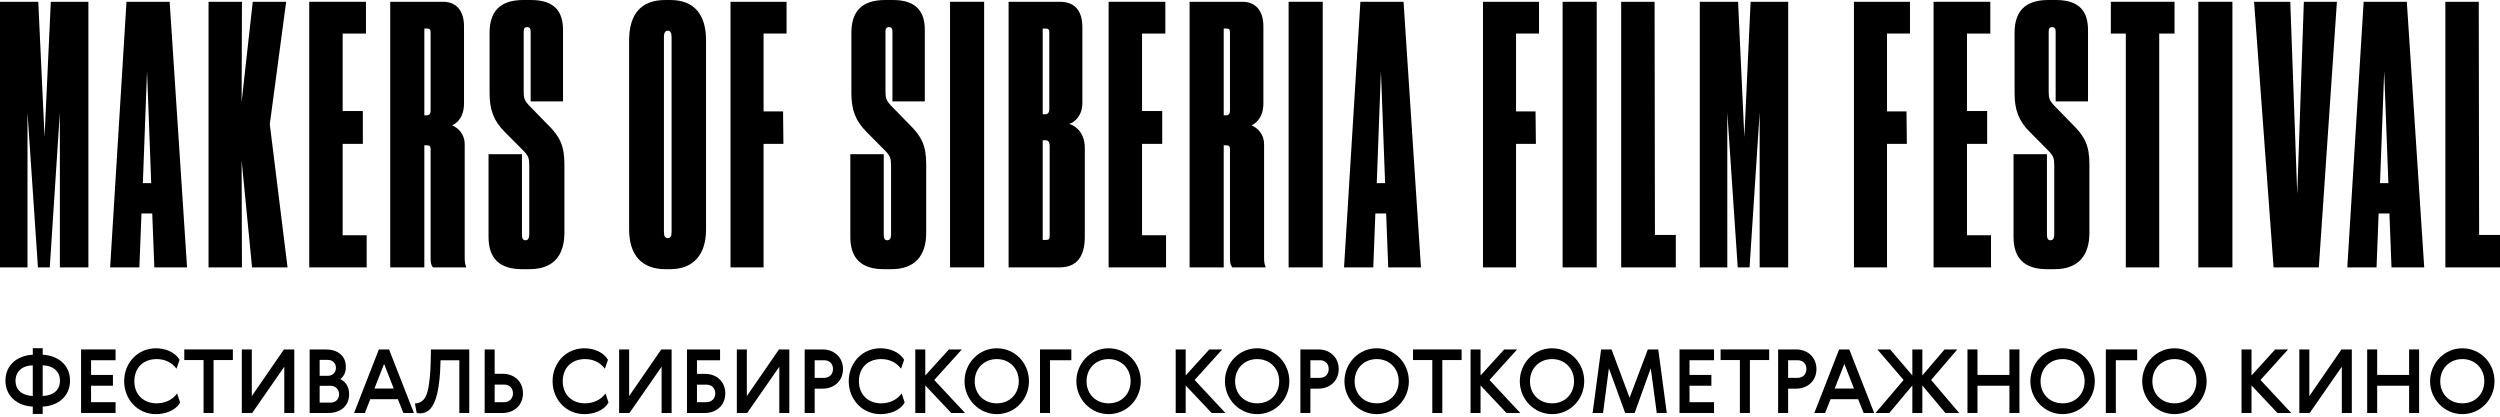 <?xml version="1.0" encoding="UTF-8"?> <svg xmlns="http://www.w3.org/2000/svg" width="678" height="113" viewBox="0 0 678 113" fill="none"><path d="M0 72.516H7.457V30.497L10.288 72.516H13.497L16.235 30.497V72.516H23.974V0.484H13.78L12.082 37.178L10.383 0.484H0V72.516Z" fill="black"></path><path d="M41.007 49.667H38.742L39.875 19.267L41.007 49.667ZM41.857 72.516H50.729L46.01 0.484H34.306L29.87 72.516H37.798L38.364 57.897H41.29L41.857 72.516Z" fill="black"></path><path d="M65.619 72.516L65.524 43.471L68.356 72.516H77.983L73.169 33.692L77.606 0.484H68.545L65.524 27.69L65.619 0.484H56.557V72.516H65.619Z" fill="black"></path><path d="M83.866 0.484V72.516H99.44V63.802H92.927V39.017H98.402V30.11H92.927V9.101H99.251V0.484H83.866Z" fill="black"></path><path d="M115.081 7.745H115.836C116.685 7.745 116.78 8.133 116.78 9.004V30.013C116.78 30.885 116.402 31.272 115.742 31.272H115.081V7.745ZM115.081 39.404H115.742C116.78 39.404 116.78 39.985 116.78 40.663V70.192C116.78 71.257 116.969 72.032 117.44 72.516H126.407V72.322C126.124 71.645 126.03 70.967 126.03 69.902V39.211C126.03 36.209 124.142 34.66 122.632 33.983C124.048 33.305 125.841 31.756 125.841 27.98V7.164C125.841 2.614 123.481 0.484 120.178 0.484H105.831V72.516H115.081V39.404Z" fill="black"></path><path d="M143.63 73C150.048 73 153.068 69.321 153.068 63.125V44.536C153.068 39.501 151.841 36.984 148.349 33.596L143.441 28.561C142.308 27.302 142.025 26.721 142.025 24.882V8.52C142.025 7.745 142.308 7.358 142.969 7.358C143.63 7.358 143.913 7.745 143.913 8.52V27.496H152.691V8.133C152.691 3.485 150.709 0 144.007 0H141.931C135.229 0 132.775 3.485 132.775 8.907V25.269C132.775 29.82 133.908 32.821 136.928 35.822L141.931 40.857C143.347 42.309 143.535 42.987 143.535 44.923V63.609C143.535 64.674 143.158 65.158 142.497 65.158C141.836 65.158 141.553 64.674 141.553 63.609V41.825H132.492V64.287C132.492 70.096 135.513 73 141.553 73H143.63Z" fill="black"></path><path d="M191.479 10.94C191.479 4.26 188.553 0 181.757 0H180.435C173.64 0 170.619 4.066 170.619 10.94V62.253C170.619 69.127 174.017 73 180.435 73H181.757C187.892 73 191.479 69.224 191.479 62.253V10.94ZM182.134 63.028C182.134 64.093 181.757 64.577 181.096 64.577C180.435 64.577 180.058 64.093 180.058 63.028V9.972C180.058 8.907 180.435 8.326 181.096 8.326C181.757 8.326 182.134 8.907 182.134 9.972V63.028Z" fill="black"></path><path d="M198.114 72.516H207.081V39.017H212.461L212.367 30.207H207.081V9.101H213.311V0.484H198.114V72.516Z" fill="black"></path><path d="M241.748 73C248.166 73 251.186 69.321 251.186 63.125V44.536C251.186 39.501 249.959 36.984 246.467 33.596L241.559 28.561C240.426 27.302 240.143 26.721 240.143 24.882V8.52C240.143 7.745 240.426 7.358 241.087 7.358C241.748 7.358 242.031 7.745 242.031 8.52V27.496H250.809V8.133C250.809 3.485 248.827 0 242.125 0H240.049C233.347 0 230.893 3.485 230.893 8.907V25.269C230.893 29.82 232.026 32.821 235.046 35.822L240.049 40.857C241.464 42.309 241.653 42.987 241.653 44.923V63.609C241.653 64.674 241.276 65.158 240.615 65.158C239.954 65.158 239.671 64.674 239.671 63.609V41.825H230.61V64.287C230.61 70.096 233.63 73 239.671 73H241.748Z" fill="black"></path><path d="M266.899 0.484H257.649V72.516H266.899V0.484Z" fill="black"></path><path d="M273.53 72.516H287.31C291.935 72.516 294.201 69.708 294.201 64.19V40.179C294.201 35.822 291.558 34.08 289.953 33.596C291.369 33.208 293.54 31.465 293.54 27.883V7.455C293.54 2.517 291.18 0.484 287.405 0.484H273.53V72.516ZM283.441 7.745C284.479 7.745 284.573 8.036 284.573 9.101V29.626C284.573 30.497 284.196 30.981 283.441 30.981H282.78V7.745H283.441ZM283.629 38.049C284.29 38.049 284.668 38.533 284.668 39.598V63.609C284.668 64.674 284.668 65.061 283.629 65.061H282.78V38.049H283.629Z" fill="black"></path><path d="M300.657 0.484V72.516H316.23V63.802H309.718V39.017H315.192V30.11H309.718V9.101H316.042V0.484H300.657Z" fill="black"></path><path d="M331.871 7.745H332.626C333.476 7.745 333.57 8.133 333.57 9.004V30.013C333.57 30.885 333.193 31.272 332.532 31.272H331.871V7.745ZM331.871 39.404H332.532C333.57 39.404 333.57 39.985 333.57 40.663V70.192C333.57 71.257 333.759 72.032 334.231 72.516H343.198V72.322C342.914 71.645 342.82 70.967 342.82 69.902V39.211C342.82 36.209 340.932 34.66 339.422 33.983C340.838 33.305 342.631 31.756 342.631 27.98V7.164C342.631 2.614 340.272 0.484 336.968 0.484H322.621V72.516H331.871V39.404Z" fill="black"></path><path d="M358.721 0.484H349.471V72.516H358.721V0.484Z" fill="black"></path><path d="M375.641 49.667H373.376L374.508 19.267L375.641 49.667ZM376.49 72.516H385.363L380.643 0.484H368.939L364.503 72.516H372.432L372.998 57.897H375.924L376.49 72.516Z" fill="black"></path><path d="M402.185 72.516H411.152V39.017H416.532L416.437 30.207H411.152V9.101H417.381V0.484H402.185V72.516Z" fill="black"></path><path d="M433.031 0.484H423.781V72.516H433.031V0.484Z" fill="black"></path><path d="M439.662 0.484V72.516H454.481V63.706H448.818L448.723 0.484H439.662Z" fill="black"></path><path d="M460.984 72.516H468.441V30.497L471.272 72.516H474.481L477.218 30.497V72.516H484.958V0.484H474.764L473.065 37.178L471.367 0.484H460.984V72.516Z" fill="black"></path><path d="M502.791 72.516H511.758V39.017H517.138L517.044 30.207H511.758V9.101H517.988V0.484H502.791V72.516Z" fill="black"></path><path d="M524.387 0.484V72.516H539.961V63.802H533.448V39.017H538.923V30.11H533.448V9.101H539.772V0.484H524.387Z" fill="black"></path><path d="M557.209 73C563.627 73 566.648 69.321 566.648 63.125V44.536C566.648 39.501 565.42 36.984 561.928 33.596L557.02 28.561C555.888 27.302 555.604 26.721 555.604 24.882V8.52C555.604 7.745 555.887 7.358 556.548 7.358C557.209 7.358 557.492 7.745 557.492 8.52V27.496H566.27V8.133C566.27 3.485 564.288 0 557.586 0H555.51C548.808 0 546.354 3.485 546.354 8.907V25.269C546.354 29.82 547.487 32.821 550.507 35.822L555.51 40.857C556.926 42.309 557.115 42.987 557.115 44.923V63.609C557.115 64.674 556.737 65.158 556.076 65.158C555.416 65.158 555.132 64.674 555.132 63.609V41.825H546.071V64.287C546.071 70.096 549.092 73 555.132 73H557.209Z" fill="black"></path><path d="M576.519 72.516H585.58V9.101H589.733V0.484H572.46V9.101H576.519V72.516Z" fill="black"></path><path d="M605.431 0.484H596.181V72.516H605.431V0.484Z" fill="black"></path><path d="M616.593 72.516H628.863L633.771 0.484H624.804L623.011 52.668L621.123 0.484H611.307L616.593 72.516Z" fill="black"></path><path d="M647.725 49.667H645.46L646.593 19.267L647.725 49.667ZM648.575 72.516H657.447L652.728 0.484H641.024L636.588 72.516H644.516L645.083 57.897H648.009L648.575 72.516Z" fill="black"></path><path d="M663.181 0.484V72.516H678V63.706H672.337L672.242 0.484H663.181Z" fill="black"></path><path d="M8.89 112.264H11.578V110.272C15.61 110.104 18.994 107.584 18.994 103.216C18.994 98.968 15.706 96.4 11.578 96.208V94.432H8.89V96.208C4.882 96.376 1.474 98.872 1.474 103.216C1.474 107.464 4.738 110.08 8.89 110.272V112.264ZM16.258 103.264C16.258 106 14.194 107.296 11.578 107.392V99.088C13.354 99.088 15.106 99.784 15.922 101.488C16.138 102.016 16.258 102.616 16.258 103.264ZM4.21 103.264C4.21 100.576 6.274 99.088 8.89 99.088V107.392C6.394 107.296 4.21 106.072 4.21 103.264Z" fill="black"></path><path d="M21.986 112H31.346V109.072H24.698V104.608H30.626V101.68H24.698V97.696H31.346V94.768H21.986V112Z" fill="black"></path><path d="M48.029 106.696C46.781 108.496 44.621 109.384 42.485 109.384C38.957 109.384 36.437 107.056 36.437 103.384C36.437 99.808 38.789 97.384 42.485 97.384C44.621 97.384 46.589 98.248 47.861 100L48.701 97.576C47.405 95.392 44.717 94.456 42.293 94.456C37.325 94.456 33.677 98.416 33.677 103.384C33.677 108.232 37.253 112.312 42.293 112.312C44.717 112.312 47.597 111.424 48.845 109.144L48.029 106.696Z" fill="black"></path><path d="M49.976 97.648H55.208V112H57.92V97.648H63.152V94.768H49.976V97.648Z" fill="black"></path><path d="M79.812 94.768H77.004L68.292 107.416V94.768H65.58V112H68.388L77.1 99.448V112H79.812V94.768Z" fill="black"></path><path d="M83.978 94.768V112H89.138C92.138 112 94.682 110.224 94.682 106.96C94.682 105.112 93.986 103.672 92.306 102.808C93.386 101.896 93.794 100.912 93.794 99.496C93.794 96.304 91.394 94.768 88.322 94.768H83.978ZM89.69 104.632C90.338 104.632 90.89 104.872 91.346 105.328C91.754 105.784 91.97 106.312 91.97 106.912C91.97 108.208 91.01 109.192 89.714 109.192H86.69V104.632H89.69ZM88.898 97.6C90.17 97.6 91.106 98.464 91.106 99.76C91.106 101.056 90.17 101.92 88.898 101.92H86.69V97.6H88.898Z" fill="black"></path><path d="M105.508 94.768H102.748L96.028 112H98.956L100.42 108.256H107.908L109.396 112H112.252L105.508 94.768ZM104.164 98.68L106.78 105.376H101.548L104.164 98.68Z" fill="black"></path><path d="M116.869 94.768C116.845 96.904 116.797 98.728 116.725 100.264C116.629 101.8 116.509 103.096 116.341 104.176C115.981 106.528 115.453 109.288 112.525 109.432L113.005 111.928C113.293 112.048 113.653 112.096 113.965 112.096C114.877 112.096 115.669 111.808 116.341 111.232C119.173 108.832 119.389 101.056 119.485 97.696H124.573V112H127.261V94.768H116.869Z" fill="black"></path><path d="M136.311 112C139.407 112 141.831 109.912 141.831 106.672C141.831 103.528 139.527 101.368 136.335 101.368H134.151V94.768H131.439V112H136.311ZM134.151 104.296H136.743C138.159 104.296 139.119 105.28 139.119 106.696C139.119 108.064 138.111 109.072 136.743 109.072H134.151V104.296Z" fill="black"></path><path d="M164.208 106.696C162.96 108.496 160.8 109.384 158.664 109.384C155.136 109.384 152.616 107.056 152.616 103.384C152.616 99.808 154.968 97.384 158.664 97.384C160.8 97.384 162.768 98.248 164.04 100L164.88 97.576C163.584 95.392 160.896 94.456 158.472 94.456C153.504 94.456 149.856 98.416 149.856 103.384C149.856 108.232 153.432 112.312 158.472 112.312C160.896 112.312 163.776 111.424 165.024 109.144L164.208 106.696Z" fill="black"></path><path d="M182.14 94.768H179.332L170.62 107.416V94.768H167.908V112H170.716L179.428 99.448V112H182.14V94.768Z" fill="black"></path><path d="M191.178 112C194.25 112 196.698 109.936 196.698 106.696C196.698 103.528 194.394 101.392 191.202 101.392H189.018V97.696H195.282V94.768H186.306V112H191.178ZM189.018 109.072V104.32H191.61C193.026 104.32 193.986 105.28 193.986 106.696C193.986 108.064 192.978 109.072 191.61 109.072H189.018Z" fill="black"></path><path d="M214.062 94.768H211.254L202.542 107.416V94.768H199.83V112H202.638L211.35 99.448V112H214.062V94.768Z" fill="black"></path><path d="M218.228 94.768V112H220.94V105.4H223.124C226.196 105.4 228.62 103.312 228.62 100.096C228.62 96.952 226.292 94.768 223.1 94.768H218.228ZM223.532 97.696C224.948 97.696 225.908 98.656 225.908 100.072C225.908 101.464 224.948 102.472 223.532 102.472H220.94V97.696H223.532Z" fill="black"></path><path d="M244.529 106.696C243.281 108.496 241.121 109.384 238.985 109.384C235.457 109.384 232.937 107.056 232.937 103.384C232.937 99.808 235.289 97.384 238.985 97.384C241.121 97.384 243.089 98.248 244.361 100L245.201 97.576C243.905 95.392 241.217 94.456 238.793 94.456C233.825 94.456 230.177 98.416 230.177 103.384C230.177 108.232 233.753 112.312 238.793 112.312C241.217 112.312 244.097 111.424 245.345 109.144L244.529 106.696Z" fill="black"></path><path d="M248.228 112H250.94V104.536L257.972 112H261.716L253.364 103.048L260.852 94.768H257.348L250.94 101.824V94.768H248.228V112Z" fill="black"></path><path d="M270.319 94.456C265.423 94.456 261.583 98.512 261.583 103.408C261.583 108.208 265.423 112.312 270.343 112.312C275.239 112.312 279.055 108.304 279.055 103.384C279.055 98.512 275.335 94.456 270.319 94.456ZM270.343 97.384C273.751 97.384 276.295 99.904 276.295 103.384C276.295 106.816 273.871 109.384 270.343 109.384C266.911 109.384 264.343 106.936 264.343 103.408C264.343 99.976 266.815 97.384 270.343 97.384Z" fill="black"></path><path d="M282.049 112H284.761V97.696H290.545V94.768H282.049V112Z" fill="black"></path><path d="M300.647 94.456C295.751 94.456 291.911 98.512 291.911 103.408C291.911 108.208 295.751 112.312 300.671 112.312C305.567 112.312 309.383 108.304 309.383 103.384C309.383 98.512 305.663 94.456 300.647 94.456ZM300.671 97.384C304.079 97.384 306.623 99.904 306.623 103.384C306.623 106.816 304.199 109.384 300.671 109.384C297.239 109.384 294.671 106.936 294.671 103.408C294.671 99.976 297.143 97.384 300.671 97.384Z" fill="black"></path><path d="M318.846 112H321.557V104.536L328.59 112H332.333L323.982 103.048L331.47 94.768H327.966L321.557 101.824V94.768H318.846V112Z" fill="black"></path><path d="M340.936 94.456C336.04 94.456 332.2 98.512 332.2 103.408C332.2 108.208 336.04 112.312 340.96 112.312C345.856 112.312 349.672 108.304 349.672 103.384C349.672 98.512 345.952 94.456 340.936 94.456ZM340.96 97.384C344.368 97.384 346.912 99.904 346.912 103.384C346.912 106.816 344.488 109.384 340.96 109.384C337.528 109.384 334.96 106.936 334.96 103.408C334.96 99.976 337.432 97.384 340.96 97.384Z" fill="black"></path><path d="M352.666 94.768V112H355.378V105.4H357.562C360.634 105.4 363.058 103.312 363.058 100.096C363.058 96.952 360.73 94.768 357.538 94.768H352.666ZM357.97 97.696C359.386 97.696 360.346 98.656 360.346 100.072C360.346 101.464 359.386 102.472 357.97 102.472H355.378V97.696H357.97Z" fill="black"></path><path d="M373.35 94.456C368.454 94.456 364.614 98.512 364.614 103.408C364.614 108.208 368.454 112.312 373.374 112.312C378.27 112.312 382.086 108.304 382.086 103.384C382.086 98.512 378.366 94.456 373.35 94.456ZM373.374 97.384C376.782 97.384 379.326 99.904 379.326 103.384C379.326 106.816 376.902 109.384 373.374 109.384C369.942 109.384 367.374 106.936 367.374 103.408C367.374 99.976 369.846 97.384 373.374 97.384Z" fill="black"></path><path d="M383.211 97.648H388.443V112H391.155V97.648H396.387V94.768H383.211V97.648Z" fill="black"></path><path d="M398.814 112H401.526V104.536L408.558 112H412.302L403.95 103.048L411.438 94.768H407.934L401.526 101.824V94.768H398.814V112Z" fill="black"></path><path d="M420.905 94.456C416.009 94.456 412.169 98.512 412.169 103.408C412.169 108.208 416.009 112.312 420.929 112.312C425.825 112.312 429.641 108.304 429.641 103.384C429.641 98.512 425.921 94.456 420.905 94.456ZM420.929 97.384C424.337 97.384 426.881 99.904 426.881 103.384C426.881 106.816 424.457 109.384 420.929 109.384C417.497 109.384 414.929 106.936 414.929 103.408C414.929 99.976 417.401 97.384 420.929 97.384Z" fill="black"></path><path d="M441.947 107.872L437.051 94.768H434.219L431.915 112H434.747L436.331 99.88L440.747 112H443.315L447.683 99.88L449.315 112H452.027L449.723 94.768H446.891L441.947 107.872Z" fill="black"></path><path d="M455.486 112H464.846V109.072H458.198V104.608H464.126V101.68H458.198V97.696H464.846V94.768H455.486V112Z" fill="black"></path><path d="M466.625 97.648H471.857V112H474.569V97.648H479.801V94.768H466.625V97.648Z" fill="black"></path><path d="M482.228 94.768V112H484.94V105.4H487.124C490.196 105.4 492.62 103.312 492.62 100.096C492.62 96.952 490.292 94.768 487.1 94.768H482.228ZM487.532 97.696C488.948 97.696 489.908 98.656 489.908 100.072C489.908 101.464 488.948 102.472 487.532 102.472H484.94V97.696H487.532Z" fill="black"></path><path d="M501.531 94.768H498.771L492.051 112H494.979L496.443 108.256H503.931L505.419 112H508.275L501.531 94.768ZM500.187 98.68L502.803 105.376H497.571L500.187 98.68Z" fill="black"></path><path d="M521.34 94.768H518.628V101.824L512.604 94.768H509.148L516.252 103.048L508.644 112H512.388L518.628 104.536V112H521.34V104.536L527.58 112H531.324L523.716 103.048L530.82 94.768H527.364L521.34 101.824V94.768Z" fill="black"></path><path d="M533.58 112H536.292V104.608H544.956V112H547.668V94.768H544.956V101.68H536.292V94.768H533.58V112Z" fill="black"></path><path d="M559.374 94.456C554.478 94.456 550.638 98.512 550.638 103.408C550.638 108.208 554.478 112.312 559.398 112.312C564.294 112.312 568.11 108.304 568.11 103.384C568.11 98.512 564.39 94.456 559.374 94.456ZM559.398 97.384C562.806 97.384 565.35 99.904 565.35 103.384C565.35 106.816 562.926 109.384 559.398 109.384C555.966 109.384 553.398 106.936 553.398 103.408C553.398 99.976 555.87 97.384 559.398 97.384Z" fill="black"></path><path d="M571.103 112H573.815V97.696H579.599V94.768H571.103V112Z" fill="black"></path><path d="M589.702 94.456C584.806 94.456 580.966 98.512 580.966 103.408C580.966 108.208 584.806 112.312 589.726 112.312C594.622 112.312 598.438 108.304 598.438 103.384C598.438 98.512 594.718 94.456 589.702 94.456ZM589.726 97.384C593.134 97.384 595.678 99.904 595.678 103.384C595.678 106.816 593.254 109.384 589.726 109.384C586.294 109.384 583.726 106.936 583.726 103.408C583.726 99.976 586.198 97.384 589.726 97.384Z" fill="black"></path><path d="M607.9 112H610.612V104.536L617.644 112H621.388L613.036 103.048L620.524 94.768H617.02L610.612 101.824V94.768H607.9V112Z" fill="black"></path><path d="M637.812 94.768H635.004L626.292 107.416V94.768H623.58V112H626.388L635.1 99.448V112H637.812V94.768Z" fill="black"></path><path d="M641.978 112H644.69V104.608H653.354V112H656.066V94.768H653.354V101.68H644.69V94.768H641.978V112Z" fill="black"></path><path d="M667.772 94.456C662.876 94.456 659.036 98.512 659.036 103.408C659.036 108.208 662.876 112.312 667.796 112.312C672.692 112.312 676.508 108.304 676.508 103.384C676.508 98.512 672.788 94.456 667.772 94.456ZM667.796 97.384C671.204 97.384 673.748 99.904 673.748 103.384C673.748 106.816 671.324 109.384 667.796 109.384C664.364 109.384 661.796 106.936 661.796 103.408C661.796 99.976 664.268 97.384 667.796 97.384Z" fill="black"></path></svg> 